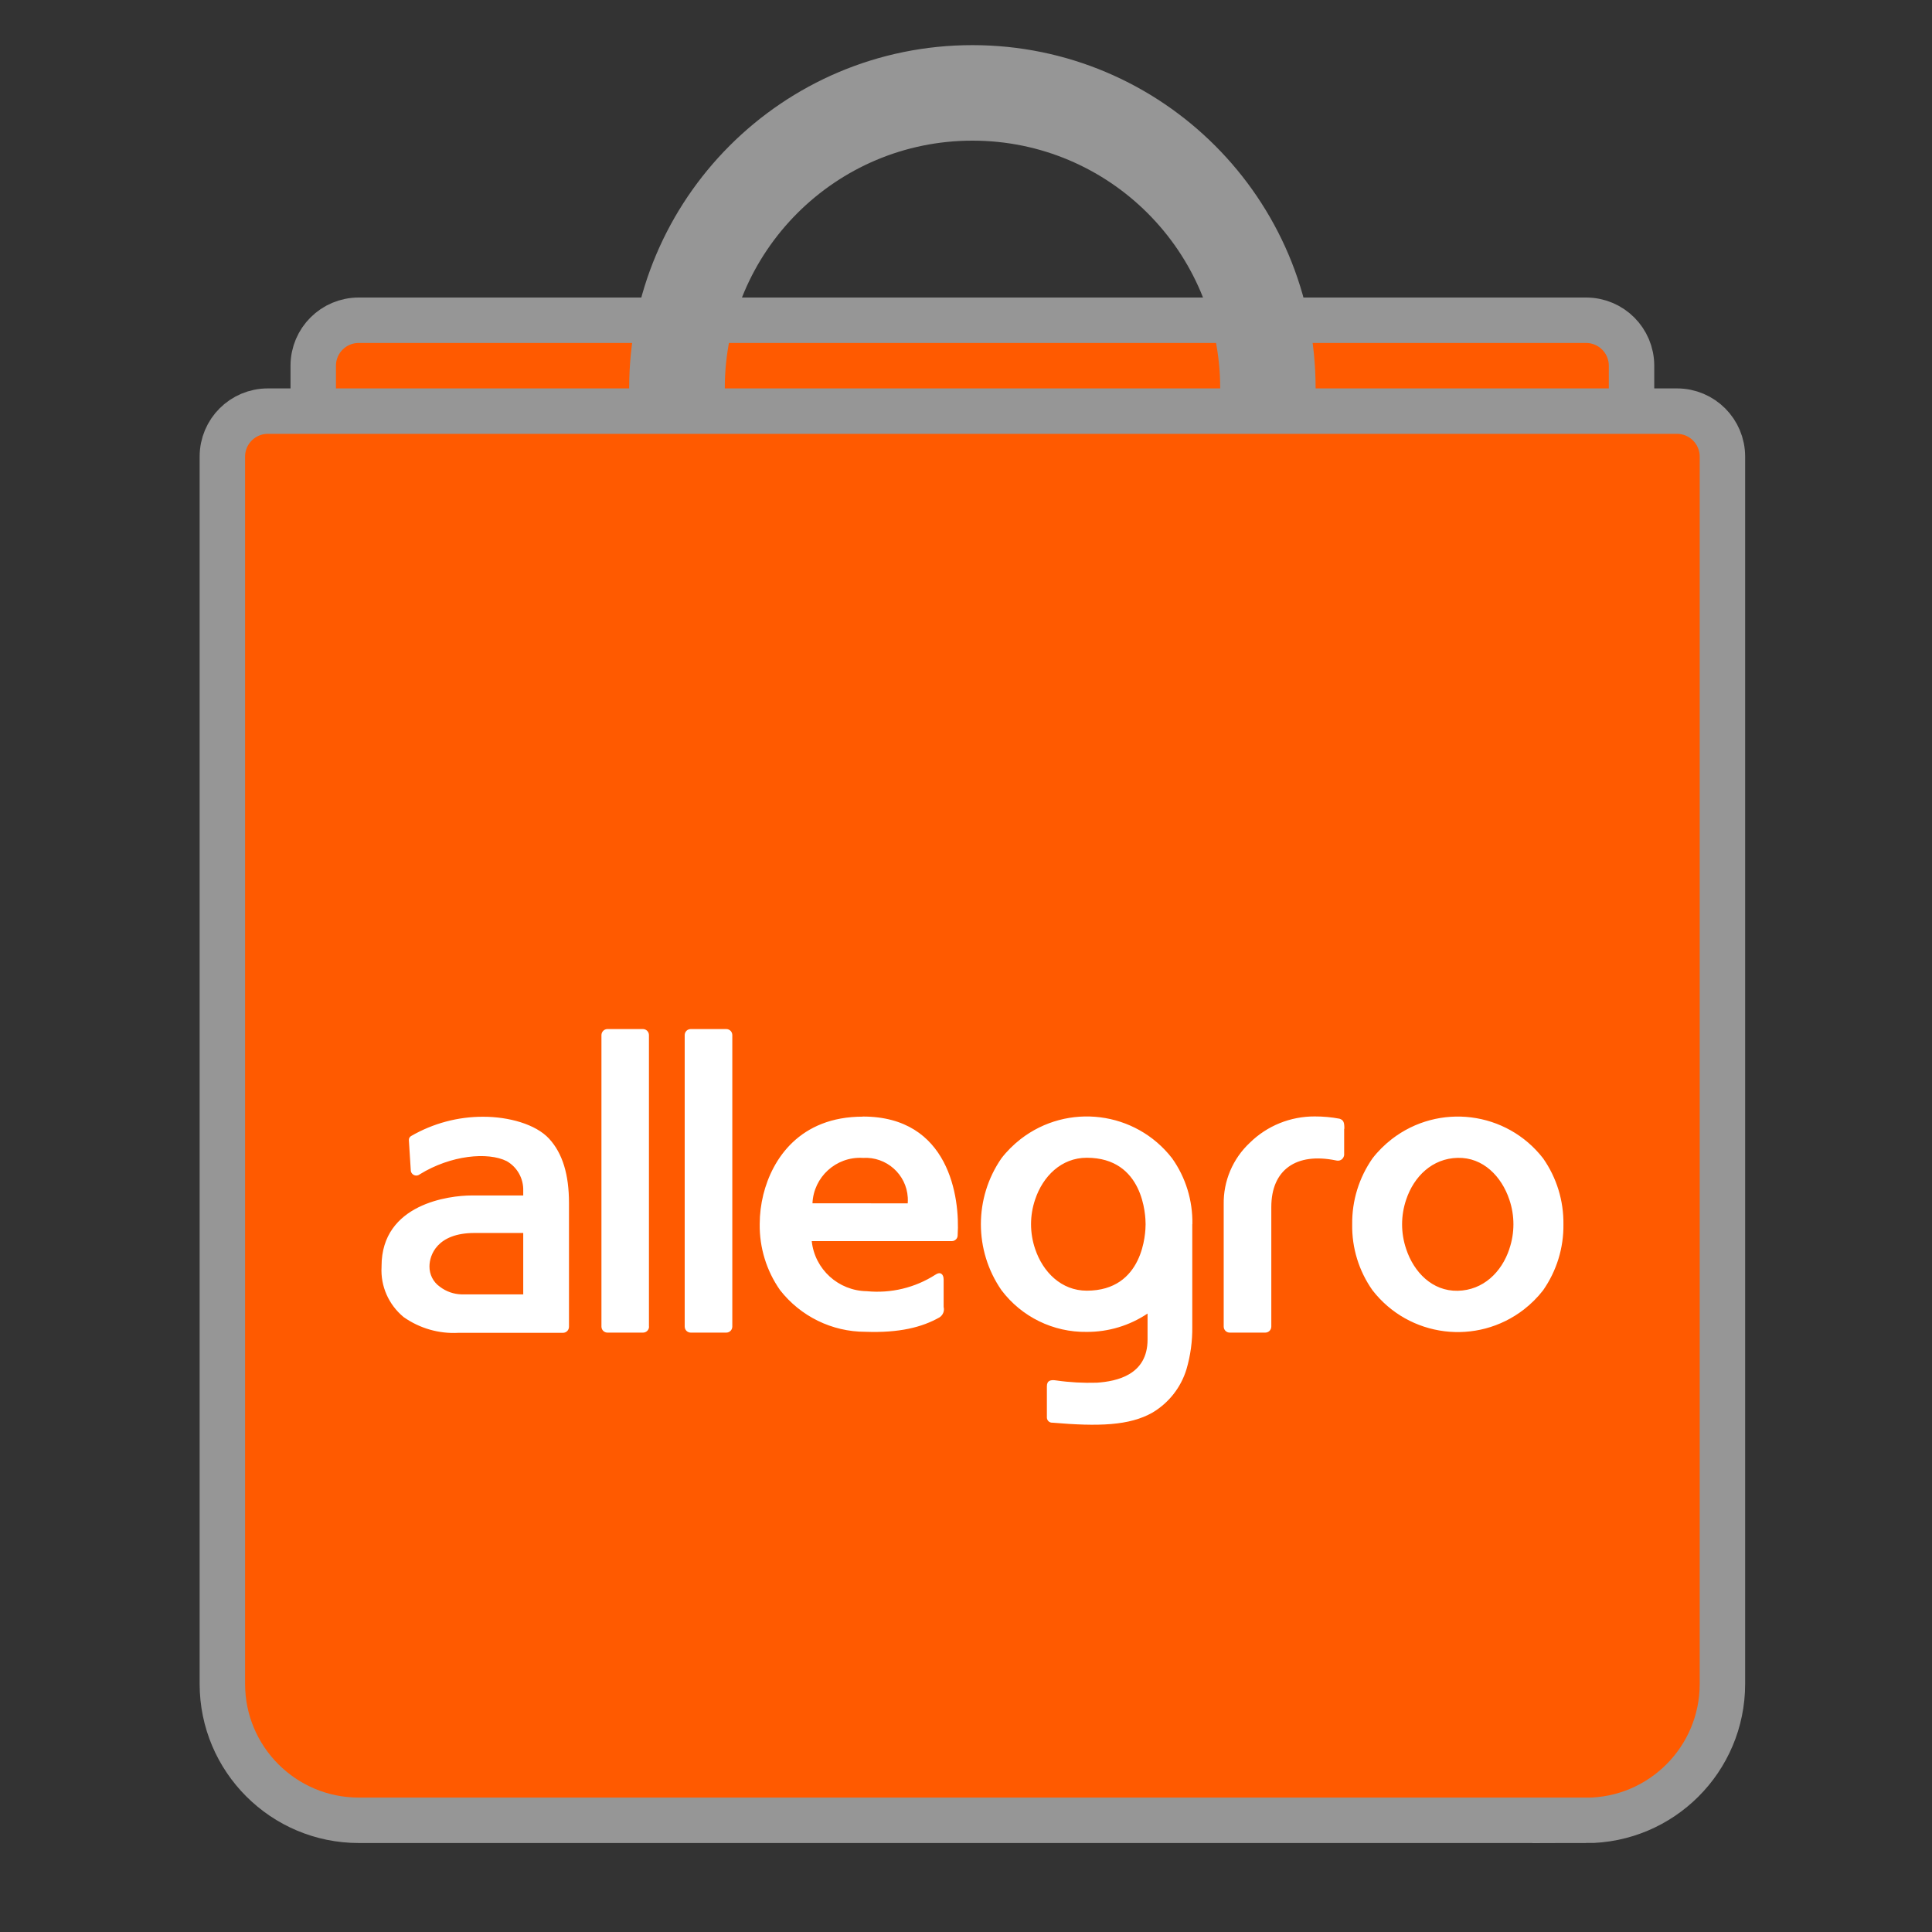 <?xml version="1.0" encoding="UTF-8" standalone="no"?>
<svg
   viewBox="0 0 18.75 18.75"
   width="75"
   height="75"
   version="1.1"
   id="svg10"
   sodipodi:docname="allegro.svg"
   inkscape:version="1.1.2 (b8e25be833, 2022-02-05)"
   xmlns:inkscape="http://www.inkscape.org/namespaces/inkscape"
   xmlns:sodipodi="http://sodipodi.sourceforge.net/DTD/sodipodi-0.dtd"
   xmlns="http://www.w3.org/2000/svg"
   xmlns:svg="http://www.w3.org/2000/svg">
  <rect x="0" y="0" width="18.75" height="18.75" fill="#333333" stroke="none"/>
  <defs
     id="defs14" />
  <sodipodi:namedview
     id="namedview12"
     pagecolor="#ffffff"
     bordercolor="#000000"
     borderopacity="0.25"
     inkscape:pageshadow="2"
     inkscape:pageopacity="0.0"
     inkscape:pagecheckerboard="0"
     showgrid="false"
     showguides="true"
     inkscape:guide-bbox="true"
     inkscape:zoom="5.6568542"
     inkscape:cx="19.533825"
     inkscape:cy="32.438524"
     inkscape:window-width="1920"
     inkscape:window-height="991"
     inkscape:window-x="-9"
     inkscape:window-y="-9"
     inkscape:window-maximized="1"
     inkscape:current-layer="svg10">
    <sodipodi:guide
       position="-43.5,53.25"
       orientation="1,0"
       id="guide10664" />
  </sodipodi:namedview>
  <path
     fill="#f78f8f"
     stroke="#c74343"
     stroke-miterlimit="10"
     d="M 15.835,16.784 H 3.04 V 3.549 c 0,-0.244 0.198,-0.441 0.441,-0.441 h 11.912 c 0.244,0 0.441,0.198 0.441,0.441 z"
     id="path2"
     style="fill:#ff5a00;fill-opacity:1;stroke-width:0.441;stroke:#969696;stroke-opacity:1" />
  <path
     fill="#bae0bd"
     stroke="#5e9c76"
     stroke-miterlimit="10"
     d="m 12.746,3.769 c 0,1.827 -1.481,3.309 -3.309,3.309 -1.827,0 -3.309,-1.481 -3.309,-3.309 0,-1.827 1.481,-3.309 3.309,-3.309 1.827,0 3.309,1.481 3.309,3.309 z M 9.438,1.343 c -1.34,0 -2.426,1.086 -2.426,2.426 0,1.34 1.086,2.426 2.426,2.426 1.34,0 2.426,-1.086 2.426,-2.426 0,-1.34 -1.086,-2.426 -2.426,-2.426 z"
     id="path4"
     style="fill:#969696;fill-opacity:1;stroke:#969696;stroke-width:0.044;stroke-miterlimit:10;stroke-dasharray:none;stroke-opacity:1" />
  <path
     fill="#f78f8f"
     stroke="#c74343"
     stroke-miterlimit="10"
     d="M 15.393,17.666 H 3.482 c -0.731,0 -1.324,-0.593 -1.324,-1.324 V 4.431 c 0,-0.244 0.198,-0.441 0.441,-0.441 h 13.676 c 0.244,0 0.441,0.198 0.441,0.441 v 11.912 c 0,0.731 -0.593,1.324 -1.324,1.324 z"
     id="path6"
     style="fill:#ff5a00;fill-opacity:1;stroke-width:0.441;stroke:#969696;stroke-opacity:1" />
  <path
     fill="#ffffff"
     d="m 14.976,11.242 c -0.355,-0.458 -1.013,-0.54 -1.47,-0.186 -0.069,0.054 -0.132,0.116 -0.186,0.186 -0.131,0.188 -0.2,0.411 -0.197,0.64 -0.004,0.229 0.065,0.453 0.197,0.64 0.355,0.458 1.013,0.54 1.47,0.186 0.069,-0.054 0.132,-0.116 0.186,-0.186 0.131,-0.188 0.2,-0.411 0.197,-0.64 0.003,-0.229 -0.066,-0.453 -0.197,-0.64 z m -0.328,0.88 c -0.075,0.225 -0.254,0.4 -0.501,0.405 -0.247,0.005 -0.426,-0.181 -0.5,-0.405 -0.053,-0.156 -0.053,-0.324 0,-0.48 0.075,-0.225 0.254,-0.4 0.5,-0.405 0.247,-0.006 0.426,0.181 0.501,0.405 0.053,0.155 0.053,0.324 0,0.479 z m -7.541,0.752 c 0,0.033 -0.026,0.059 -0.059,0.059 v 0 H 6.704 c -0.033,0 -0.059,-0.026 -0.059,-0.059 v 0 -2.828 c 0,-0.033 0.026,-0.059 0.059,-0.059 v 0 h 0.344 c 0.033,0 0.059,0.026 0.059,0.059 v 0 z m -0.808,0 c 0,0.033 -0.026,0.059 -0.059,0.059 v 0 H 5.896 c -0.033,0 -0.059,-0.026 -0.059,-0.059 v 0 -2.828 c 0,-0.032 0.026,-0.059 0.058,-0.059 h 0.344 c 0.033,0 0.059,0.026 0.059,0.059 v 0 2.828 z m 6.746,-1.92 v 0.24 c 0.004,0.034 -0.019,0.066 -0.053,0.07 -0.009,0.001 -0.018,4.41e-4 -0.026,-0.002 -0.389,-0.08 -0.628,0.093 -0.628,0.452 v 1.16 c 0,0.033 -0.026,0.059 -0.059,0.059 h -0.344 c -0.033,0 -0.059,-0.026 -0.059,-0.059 v -1.185 c -0.004,-0.227 0.088,-0.444 0.254,-0.599 0.168,-0.165 0.394,-0.256 0.63,-0.255 0.081,0 0.161,0.007 0.24,0.022 0.041,0.014 0.047,0.037 0.047,0.099 z m -1.473,0.927 c 0.004,-0.229 -0.064,-0.453 -0.197,-0.64 -0.355,-0.458 -1.013,-0.54 -1.47,-0.186 -0.069,0.054 -0.132,0.116 -0.186,0.186 -0.266,0.385 -0.266,0.895 0,1.28 0.195,0.259 0.503,0.41 0.828,0.405 0.21,8.82e-4 0.415,-0.061 0.59,-0.178 v 0.253 c 0,0.343 -0.3,0.405 -0.492,0.418 -0.132,0.004 -0.264,-0.003 -0.395,-0.022 -0.053,-0.008 -0.09,0 -0.09,0.057 v 0.304 c 0.001,0.029 0.026,0.051 0.054,0.049 0,0 0,0 0,0 0.446,0.038 0.746,0.03 0.971,-0.098 0.158,-0.094 0.275,-0.243 0.329,-0.418 0.04,-0.135 0.059,-0.276 0.057,-0.418 v -0.993 z m -1.025,0.645 c -0.247,0 -0.426,-0.181 -0.501,-0.405 -0.053,-0.156 -0.053,-0.324 0,-0.48 0.075,-0.225 0.254,-0.405 0.501,-0.405 0.553,0 0.571,0.564 0.571,0.645 0,0.082 -0.019,0.645 -0.571,0.645 z M 5.522,11.675 c 0,-0.273 -0.061,-0.48 -0.192,-0.623 -0.131,-0.143 -0.395,-0.214 -0.64,-0.214 -0.246,-8.83e-4 -0.487,0.064 -0.7,0.187 -0.014,0.008 -0.022,0.022 -0.022,0.038 l 0.019,0.301 c 0.005,0.029 0.033,0.049 0.062,0.044 0.01,-0.002 0.019,-0.006 0.026,-0.012 0.3,-0.185 0.66,-0.219 0.843,-0.127 0.103,0.059 0.164,0.17 0.16,0.289 v 0.044 H 4.577 c -0.215,0 -0.874,0.08 -0.874,0.686 v 0.007 c -0.011,0.187 0.069,0.367 0.214,0.487 0.156,0.11 0.344,0.164 0.534,0.153 h 1.012 c 0.033,0 0.059,-0.026 0.059,-0.059 v 0 -1.2 z M 5.078,12.562 H 4.48 c -0.077,-0.002 -0.151,-0.028 -0.212,-0.075 -0.064,-0.045 -0.101,-0.119 -0.1,-0.197 0,-0.108 0.073,-0.324 0.437,-0.324 h 0.473 v 0.595 z m 3.296,-1.725 c -0.612,0 -0.88,0.41 -0.966,0.757 -0.023,0.094 -0.035,0.19 -0.035,0.286 -0.003,0.229 0.066,0.453 0.197,0.64 0.199,0.255 0.504,0.405 0.828,0.405 0.33,0.012 0.551,-0.044 0.72,-0.14 0.034,-0.022 0.05,-0.063 0.04,-0.101 v -0.266 c 0,-0.054 -0.033,-0.08 -0.08,-0.047 -0.198,0.127 -0.432,0.183 -0.666,0.16 -0.275,-0.004 -0.505,-0.212 -0.534,-0.486 h 1.36 c 0.03,0 0.056,-0.025 0.056,-0.055 0.024,-0.372 -0.084,-1.154 -0.92,-1.154 z M 7.885,11.678 c 0.011,-0.255 0.228,-0.453 0.483,-0.441 0.002,0 0.004,4.41e-4 0.007,4.41e-4 0.227,-0.014 0.422,0.159 0.435,0.385 0.001,0.019 8.82e-4,0.037 -4.41e-4,0.056 z"
     id="path8"
     style="stroke-width:0.441" />
</svg>
